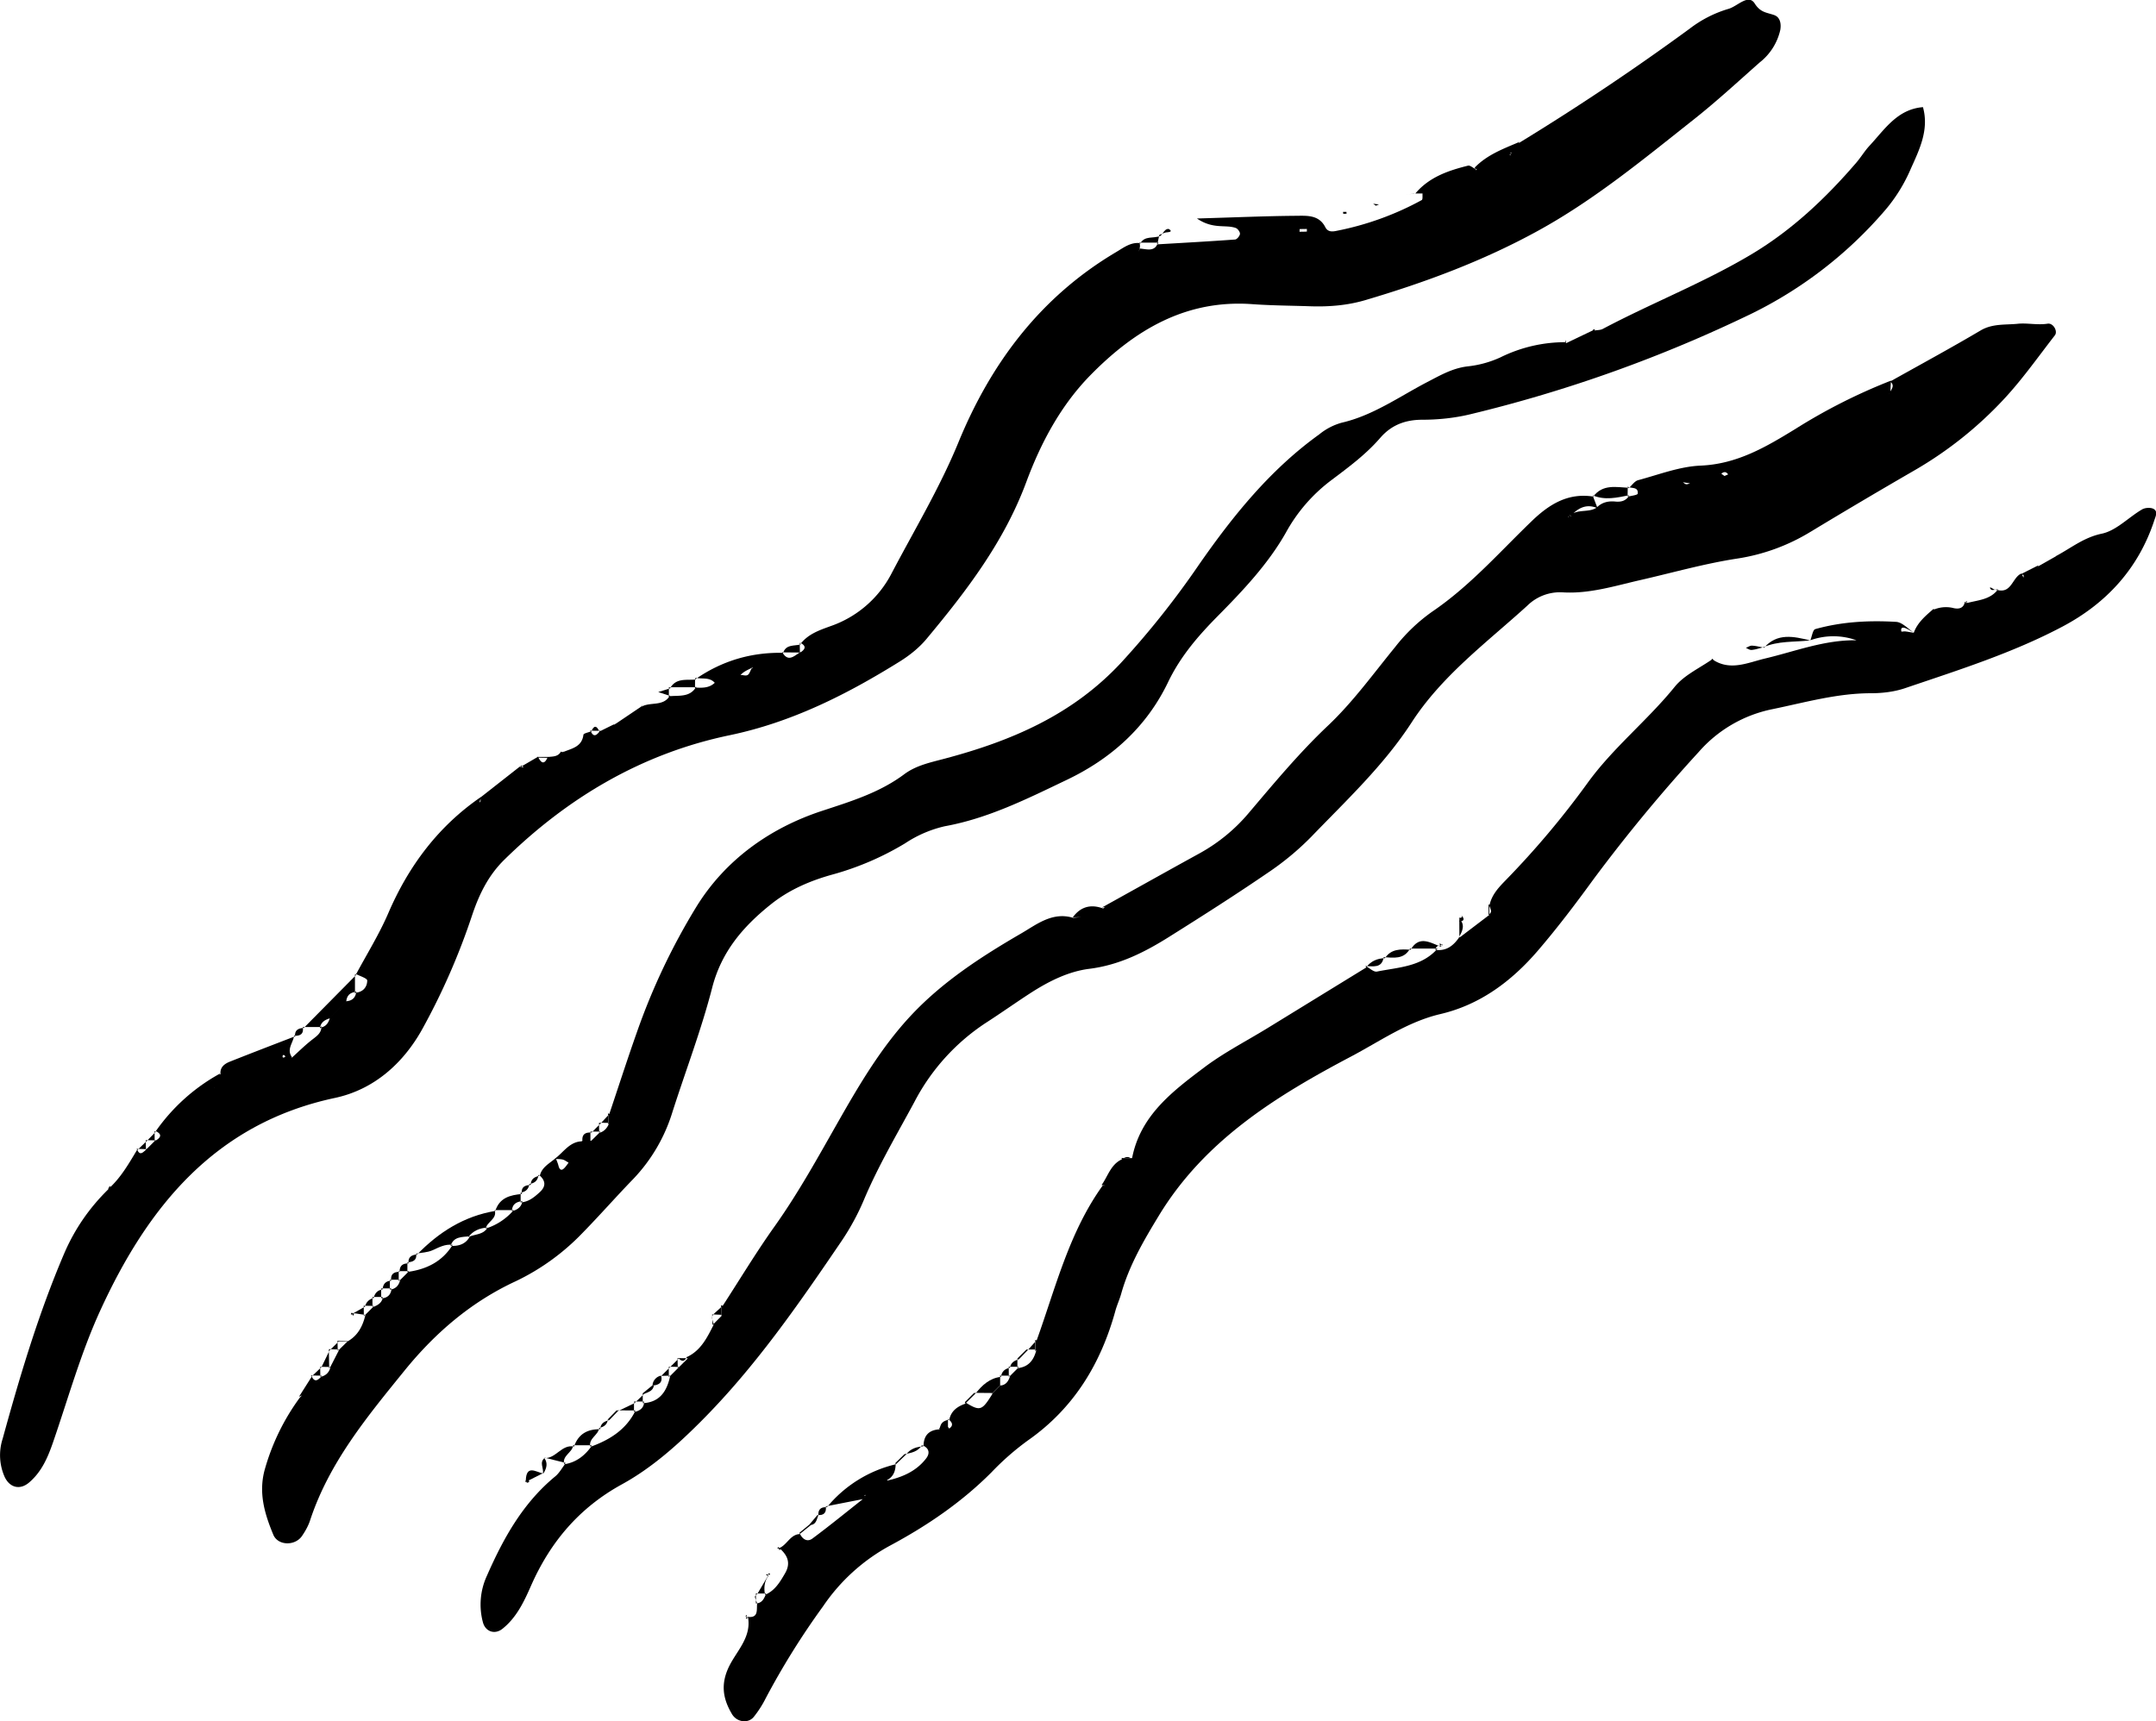 <?xml version="1.0" encoding="UTF-8"?>
<svg xmlns="http://www.w3.org/2000/svg" viewBox="0 0 241.01 192.47">
  <path d="m129.37 27.32c2.9-.17 5.8-.33 8.7-.54.21-.02.52-.4.54-.63.02-.21-.25-.58-.47-.66-1.14-.41-2.52.18-4.34-1.06 4.18-.12 7.56-.27 10.94-.3 1.25 0 2.67-.18 3.41 1.27.29.58.84.5 1.26.41a33.02 33.02 0 0 0 9.52-3.44c.13-.07.07-.49.09-.74h-.92.12c1.54-1.83 3.68-2.56 5.89-3.11.22-.05.52.23.78.35.19-.31.38-.19.22-.06-.49.42.35.09-.29-.04 1.4-1.47 3.25-2.14 5.05-2.91l-1.05 1.31c.4-.09.42.19.2.15-.63-.12.06.31-.1-.32.04-.63.59-.79 1-1.09a273.77 273.77 0 0 0 18.97-12.71 13.27 13.27 0 0 1 4.3-2.2c1.02-.27 2.24-1.74 2.96-.61.66 1.04 1.36 1 2.19 1.3.66.24.79.97.67 1.66a6.4 6.4 0 0 1 -2.3 3.63c-2.43 2.15-4.81 4.35-7.35 6.36-5.59 4.42-11.1 8.98-17.39 12.44-6.14 3.38-12.66 5.8-19.36 7.78-2.04.6-4.14.76-6.26.68-2.11-.07-4.22-.08-6.32-.23-7.43-.55-13.14 2.86-18.09 7.89-3.35 3.4-5.59 7.61-7.22 12.01-2.48 6.68-6.69 12.18-11.16 17.54-.82.98-1.87 1.82-2.96 2.5-5.94 3.7-12.1 6.81-19.06 8.26-9.77 2.04-18.06 6.95-25.16 13.91-1.75 1.72-2.78 3.77-3.59 6.17a75.43 75.43 0 0 1 -5.65 12.89c-2.1 3.72-5.34 6.65-9.71 7.58-13.41 2.86-20.94 12.21-26.25 23.83-2.15 4.7-3.55 9.74-5.24 14.64-.59 1.71-1.27 3.32-2.69 4.53-1.02.87-2.16.58-2.73-.63a5.98 5.98 0 0 1 -.22-4.28c1.93-7.02 4.01-14 6.88-20.71 1.16-2.7 2.81-5.1 4.94-7.18l.25-.32c-.04 0-.11-.02-.13 0l-.19.35c1.42-1.24 2.33-2.86 3.29-4.45l-.06-.15c.36 1.04.78.33 1.19.04l-.15.12 1.11-1.11-.14.15c.74-.4.89-.8-.01-1.18l.14.06a21.22 21.22 0 0 1 7.18-6.44c-.25.56-.49 1.11-.71 1.65-.63 0 .6-.31.18.17-.17.19-.37-.03-.06-.18-.54-.83.05-1.2.64-1.57-.08-.75.42-1.14 1-1.38 2.44-.97 4.89-1.91 7.33-2.85l-.1-.12c-.07.82-.9 1.56-.24 2.45-.27.26-.54.25-.74-.07-.34-.55-.49.44 0 0 .11-.1.47.09.71.14.79-.71 1.54-1.46 2.38-2.1.51-.39.96-.73.94-1.43l-.18.16c.69-.07.98-.54 1.14-1.14l-.15.15 1.12-1.13-.14.14 1.15-1.15-.18.18c.71-.05 1.09-.43 1.14-1.14l-.16.18c.89-.02 1.38-.63 1.38-1.36 0-.26-.89-.52-1.38-.78l.15.05c1.21-2.26 2.58-4.46 3.59-6.81 2.29-5.31 5.61-9.73 10.38-13l-.21.65c.05-.06.13-.11.14-.17.01-.13-.01-.27-.02-.4l4.46-3.5c.39.2.44.17.16-.11l-.23.25 2.04-1.19-.02-.08c.38.84.77 1.02 1.16 0l-.03.1c.55-.07 1.15-.01 1.47-.62l.12.12c.97-.45 2.21-.55 2.39-1.99.02-.16.56-.26.86-.38l-.1-.15c.37.95.76.57 1.15.01l-.09.14 1.62-.8-.05.1 3.1-2.09-.11.1c1.01-.69 2.58.01 3.31-1.36l-.16.13c1.12-.13 2.39.17 3.1-1.1l-.18.12c.8.04 1.59.08 2.23-.53-.61-.69-1.49-.37-2.22-.58l.14.12c2.92-2 6.15-2.96 9.69-2.89l-.1-.14c.7 1.32 1.42.41 2.13.02l-.14.12c.64-.39.81-.78-.02-1.16l.14.12c.84-1.06 2.06-1.49 3.26-1.92a12.14 12.14 0 0 0 6.86-5.87c2.55-4.87 5.39-9.57 7.49-14.68 3.65-8.91 9.21-16.3 17.63-21.29.83-.49 1.61-1.12 2.66-1.01l-.07-.13c.11.29.11.57 0 .87l-.05.21.11-.34c.79.05 1.72.45 2.06-.75l-.13.19zm-45.3 47.34c-.26.13-.53.25-.78.4-.19.11-.35.26-.52.4.27.01.61.13.81.01.21-.13.29-.48.44-.73.14-.04.29-.12.43-.12.12 0 .23.09.35.15l-.72-.11zm62.02-49.06-.81.01-.01.3c.27 0 .55 0 .82-.02v-.3zm-22.9 75.86c3.65-2.02 7.28-4.06 10.94-6.07a19.42 19.42 0 0 0 5.52-4.56c2.81-3.31 5.59-6.66 8.77-9.67 2.8-2.64 5.09-5.82 7.54-8.82a19.5 19.5 0 0 1 4.18-3.98c4.16-2.83 7.48-6.62 11.08-10.09 1.96-1.89 4.05-3.19 6.89-2.75l-.07-.12.54 1.42c-1.31-.56-2.25.04-3.08.95-.38-.06-.28-.29-.13-.17.49.42.13-.35-.07.26.82-1.08 2.23-.45 3.19-1.11.58-.59 1.3-.75 2.09-.67.65.06 1.19-.08 1.54-.68l-.18.14c.39-.11 1.11-.18 1.13-.34.1-.8-.69-.56-1.11-.78l.13.14c.34-.3.63-.76 1.02-.87 2.32-.62 4.64-1.53 6.99-1.63 4.08-.17 7.32-2.09 10.6-4.1a63.31 63.31 0 0 1 10.68-5.4l-.07 1.39c-.24.14-.28.11-.11-.1l-.03.23c.13-.47.76-.89.13-1.43 3.37-1.89 6.77-3.73 10.1-5.7 1.33-.79 2.79-.61 4.16-.75 1.06-.11 2.21.17 3.34-.01.61-.1 1.17.84.8 1.31-1.89 2.43-3.66 4.96-5.76 7.2a43.1 43.1 0 0 1 -9.86 7.85 692.61 692.61 0 0 0 -11.72 6.93 22.1 22.1 0 0 1 -8.14 2.97c-3.67.56-7.27 1.59-10.91 2.42-2.84.65-5.64 1.54-8.61 1.36a5.2 5.2 0 0 0 -3.97 1.49c-4.54 4.13-9.53 7.8-12.94 13.07-3.11 4.79-7.28 8.69-11.21 12.77a31.1 31.1 0 0 1 -4.85 4.02c-3.61 2.47-7.3 4.82-11.01 7.15-2.75 1.73-5.59 3.17-8.94 3.59-2.4.3-4.63 1.44-6.69 2.78-1.63 1.06-3.22 2.19-4.85 3.24a23.6 23.6 0 0 0 -8.04 8.9c-1.92 3.56-3.98 7.04-5.57 10.78a26.93 26.93 0 0 1 -2.53 4.7c-4.83 7.11-9.71 14.18-15.83 20.29-2.65 2.65-5.46 5.14-8.73 6.94-4.78 2.62-8.02 6.45-10.18 11.35-.78 1.77-1.61 3.55-3.19 4.81-.86.69-1.93.33-2.2-.77a7.68 7.68 0 0 1 .47-5.18c1.84-4.19 4.02-8.11 7.62-11.08.48-.39.79-.99 1.18-1.49l-.17.13c1.37-.21 2.34-1 3.11-2.1l-.18.15c2.14-.77 3.99-1.91 5.04-4.05l-.16.16c.63-.13 1.09-.43 1.13-1.14l-.16.15c1.94-.1 2.71-1.38 3.07-3.06l-.15.16 1.13-1.13-.14.14 1.12-1.11-.1-.16c1.58-.73 2.28-2.2 3.01-3.64l-.13.05 1.1-1.11-.09.13-.05-1.21.15.08c1.93-2.97 3.76-6.02 5.82-8.91 2.63-3.7 4.8-7.64 7.04-11.58 2.37-4.17 4.84-8.38 8.14-11.93 3.55-3.82 7.92-6.65 12.38-9.24 1.71-.99 3.48-2.45 5.8-1.75l.9-.07-.93.02c.88-1.21 2.03-1.5 3.4-.99l.2-.18-.34.08zm65.74-47.42-.81-.12c.12.08.24.2.37.22.14.02.29-.06.44-.1zm3.84-.82.41-.18c-.22-.31-.47-.33-.76-.07l.36.25z"></path>
  <path d="m68.11 124.56c1.03-3.06 2.02-6.14 3.1-9.19a72.85 72.85 0 0 1 6.65-14.01c3.22-5.21 8.18-8.77 14.01-10.69 3.25-1.07 6.45-2.04 9.22-4.11 1.33-.99 2.92-1.31 4.49-1.73 7.42-1.97 14.25-4.85 19.71-10.7a96.96 96.96 0 0 0 8.74-11c3.8-5.46 7.96-10.62 13.44-14.56a6.83 6.83 0 0 1 2.52-1.31c3.51-.81 6.44-2.92 9.57-4.55 1.45-.75 2.78-1.53 4.45-1.74a11.8 11.8 0 0 0 3.71-1.01 16.34 16.34 0 0 1 7.27-1.7l.08.11 3.24-1.55-.1.14c.32-.06.68-.04.95-.18 5.49-2.91 11.31-5.17 16.65-8.36 4.5-2.69 8.27-6.25 11.67-10.2.53-.61.95-1.33 1.5-1.92 1.7-1.83 3.11-4.09 5.98-4.32.71 2.56-.42 4.79-1.4 6.98a18.02 18.02 0 0 1 -2.81 4.52 46.84 46.84 0 0 1 -14.89 11.56 155.96 155.96 0 0 1 -31.55 11.29c-1.72.41-3.53.6-5.3.6-1.94 0-3.49.6-4.73 2.04-1.61 1.86-3.56 3.29-5.51 4.76a18.33 18.33 0 0 0 -5.02 5.81c-1.99 3.52-4.82 6.51-7.68 9.4-2.17 2.2-4.13 4.48-5.5 7.34-2.4 5-6.35 8.55-11.35 10.93-4.39 2.1-8.75 4.29-13.6 5.17a13.4 13.4 0 0 0 -4.44 1.91 32.2 32.2 0 0 1 -8.01 3.46c-2.5.68-4.92 1.7-6.98 3.35-3.1 2.47-5.54 5.29-6.58 9.34-1.21 4.7-2.96 9.26-4.44 13.89a18.8 18.8 0 0 1 -4.38 7.49c-1.92 1.98-3.74 4.06-5.67 6.03a25.67 25.67 0 0 1 -7.46 5.4c-4.97 2.3-9 5.76-12.42 9.97-4.19 5.17-8.45 10.3-10.58 16.78-.2.61-.53 1.19-.89 1.72-.78 1.16-2.71 1.11-3.22-.13-1-2.41-1.72-4.82-.88-7.54a24.99 24.99 0 0 1 3.85-7.79l.23-.24-.33.15 1.42-2.24-.04-.14c.38.92.8.47 1.21.02l-.17.13c.61-.13.96-.51 1.11-1.1l-.11.17 1.09-2.13-.14.14 1.12-1.1-.02.04c1.14-.66 1.67-1.72 1.96-2.95l-.14.12 1.12-1.12-.14.13c.55-.2 1.02-.48 1.12-1.13l-.16.16c.71-.05 1.06-.44 1.13-1.13l-.16.16c.64-.11.99-.5 1.12-1.13l-.12.16 1.14-1.14-.18.12c2.12-.29 3.89-1.17 5.04-3.06l-.21.15c.92.04 1.69-.22 2.14-1.1l-.17.11c.72-.35 1.68-.23 2.14-1.09l-.18.13a6.8 6.8 0 0 0 3.11-2.08l-.18.14c.6-.16 1.04-.48 1.13-1.14l-.16.17c.86-.07 1.48-.58 2.08-1.13.79-.71.64-1.36-.1-1.98l.13.11c.23-.97 1.11-1.37 1.77-1.96.11.29.24.57.31.86.11.43.31.57.58.33.22-.19.37-.44.55-.67-.21-.12-.42-.29-.65-.35-.3-.07-.61-.05-.92-.07 1.01-.72 1.68-1.98 3.14-1.97l-.1-.07h1.15l-.15.07 1.12-1.1-.15.15c.58-.16.9-.58 1.11-1.11l-.1.16-.02-1.21.14.06zm15.4 56.21c1.34.2 1.04-.8 1.13-1.53l-.13.04c.71-.04.92-.58 1.14-1.12l-.12.15c1.11-.47 1.67-1.44 2.24-2.42.71-1.24.17-2.13-.78-2.91l-.08.17c1.03-.24 1.35-1.59 2.51-1.63l-.05-.14c.28.68.84 1.09 1.45.64 2.02-1.5 3.97-3.1 5.94-4.65-.36.28-.51 0-.24-.08.6-.18-.16-.27.2.27l-4.39.86.11.1a14.17 14.17 0 0 1 7.73-4.81l-.05-.13c.02.92-.28 1.66-1.19 2.01-.63 0 .59-.35.18.14-.15.18-.35-.03-.06-.16 1.76-.38 3.37-1.05 4.49-2.52.45-.59.31-1.17-.46-1.47l.16.13c0-1.23.62-1.85 1.84-1.9l-.09-.07c.38-.66.75-.5 1.13 0l-.13.06c.66-.38.48-.77 0-1.15l.12.11c.2-1.02.93-1.52 1.84-1.83l-.07-.15c1.7 1.04 1.88.98 3.11-1.02l-.18.15 1.16-1.17-.16.18c.68-.06.94-.54 1.12-1.11l-.13.14 1.13-1.13-.16.15c1.25-.14 1.82-.95 2.09-2.07l-.1.17-.01-1.23.13.04c2.13-5.91 3.62-12.09 7.38-17.32h.29l-.41-.06c.72-1 1.03-2.33 2.3-2.89l-.04-.12 1.18.01-.05.1c.89-4.85 4.54-7.58 8.11-10.27 2.18-1.64 4.65-2.91 6.99-4.34l11.12-6.83-.07-.14c.42.22.89.69 1.25.61 2.4-.49 4.99-.52 6.79-2.59l-.22.17c1.21.14 2-.5 2.63-1.43l.05.03 3.35-2.55-.09.03c.09-.13.25-.28.24-.4-.03-.26-.16-.51-.25-.76l.09.03c.26-1.17 1.07-2 1.85-2.8a97.08 97.08 0 0 0 9.07-10.78c2.86-3.97 6.71-7.01 9.77-10.79 1.08-1.33 2.83-2.11 4.27-3.13l-.12.02c1.99 1.41 4 .41 5.94-.05 3.38-.8 6.66-2.1 10.23-2.04a7.65 7.65 0 0 0 -5.17 0h.01c.18-.43.27-1.17.55-1.25 2.95-.83 6-.99 9.04-.81.69.04 1.34.79 1.99 1.21-.29-.16-.57-.34-.86-.47-.44-.2-.64-.07-.54.34 0 .03.31-.03.46-.01.31.04.61.1.92.15.42-1.15 1.32-1.9 2.21-2.67l.17.14h-.27a3.48 3.48 0 0 1 2.21-.26c.56.15 1.23.17 1.4-.67l.11.17c1.27-.37 2.71-.36 3.6-1.58l-.11.08c1.62.44 1.69-1.39 2.7-1.83l.26.45c0-.09.02-.2-.02-.28-.26-.59.22.25-.35-.07l2-1.01.03.03-.13.13 2.22-1.26-.18.17.04-.11c1.68-.89 3.11-2.09 5.13-2.51 1.62-.34 2.98-1.82 4.5-2.71.34-.2.96-.24 1.29-.06.52.29.21.87.07 1.31-1.77 5.36-5.33 9.23-10.22 11.83-5.6 2.97-11.64 4.87-17.62 6.9-1.2.41-2.55.57-3.82.57-3.78 0-7.37 1.03-11.01 1.78a14.83 14.83 0 0 0 -8.25 4.79 179.71 179.71 0 0 0 -11.76 14.23c-2 2.75-4.06 5.47-6.27 8.04-2.91 3.37-6.41 5.99-10.84 7.03-3.71.87-6.78 3.06-10.05 4.78-8.35 4.41-16.32 9.35-21.42 17.75-1.69 2.78-3.32 5.56-4.21 8.72-.17.62-.45 1.22-.63 1.84-1.63 5.98-4.66 10.99-9.83 14.6a29.82 29.82 0 0 0 -4.02 3.52c-3.35 3.37-7.22 6-11.38 8.23a21.3 21.3 0 0 0 -7.48 6.79 85.57 85.57 0 0 0 -6.42 10.3c-.36.72-.8 1.4-1.3 2.03-.63.8-1.9.63-2.45-.28-1.06-1.78-1.3-3.45-.26-5.48.85-1.65 2.4-3.14 2.06-5.29l-.11-.14z"></path>
  <path d="m46.63 140.26c2.43-2.5 5.25-4.29 8.75-4.87l-.08-.09c.3 1-.87 1.29-1.01 2.08l.18-.13c-.87.06-1.61.37-2.14 1.09l.17-.11c-.85.09-1.81 0-2.14 1.1l.21-.15c-.84-.1-1.52.3-2.25.62-.55.24-1.2.25-1.8.37l.11.1zm-12.67-25.33 5.87-5.94-.15-.05v2.14l.16-.18c-.72.04-1.1.42-1.14 1.14l.18-.18-1.15 1.15.14-.14-1.12 1.13.15-.15c-.59.17-1.07.45-1.14 1.14l.18-.16h-2.1zm168.37-43.33c-1.75.21-3.57.03-5.24.78l.1.05c1.48-1.7 3.32-1.27 5.15-.83zm-139.09 91.97-2.31-.58-.08.03c1.3.09 1.93-1.57 3.32-1.28l-.1-.14c-.08.82-1.24 1.13-1.01 2.1l.17-.13z"></path>
  <path d="m64.17 161.73c.48-1.4 1.51-1.96 2.93-1.93l-.12-.15c-.08.82-1.19 1.14-1 2.09l.18-.15h-2.1l.1.14zm-8.8-26.34c.46-1.47 1.66-1.78 2.97-1.89l-.14-.14v1.11l.16-.17c-.69.07-1.14.39-1.13 1.14l.18-.14h-2.11l.08.09zm53.68 20.42c.74-.94 1.59-1.73 2.86-1.87l-.11-.15v1.12l.16-.18-1.16 1.17.18-.15-2.07-.02.15.07zm69.06-100.3c1.06-1.4 2.55-1.04 3.98-.97l-.13-.14-.02 1.11.18-.14c-1.36.27-2.72.6-4.08.01l.07.12zm-23.3 51.63c.71-1.08 1.79-1.02 2.88-.95l-.07-.13c-.68 1.24-1.84 1.02-2.95.96l.13.12z"></path>
  <path d="m157.69 106.19c.95-1.63 2.17-.8 3.34-.36l.11-.07c-.4-.1-.63.06-.68.47l.22-.17h-3.07l.07.13zm-7.18-82.5.02.2c-.12 0-.25.02-.37.01a.84.84 0 0 1 -.02-.21zm-20.76 2.67c.17-.22.33-.45.53-.64.09-.09.32-.16.4-.1.33.22.22.32-.26.36-.28.02-.54.19-.82.28l.15.11zm-54.84 50.59c.68-1.21 1.88-.86 2.92-.98l-.13-.12-.01 1.11.18-.12h-3.09l.14.13zm122.18-4.57c-.42.1-.84.25-1.28.29-.21.02-.43-.14-.65-.23.23-.09.46-.26.69-.25.43.02.86.13 1.31.22l-.08-.04zm-38.99-50.74-1.05.14c.37-.05.75-.1 1.14-.13h-.09zm-4.3 1.36-.3-.22.65.08z"></path>
  <path d="m127.44 27.27c.49-.99 1.55-.55 2.3-.91l-.14-.11-.23 1.07.13-.19h-2.12l.07.13zm95.9 38.62c-.26.02-.64.15-.76.03-.26-.26-.12-.33.26-.06.1.07.24.09.38.12l.13-.09zm-135.82 7.19c.29-1.09 1.28-.82 2.02-1.04l-.14-.12.02 1.16.14-.12-2.13-.02.1.14zm-12.61 4.73-1.33-.43 1.33-.42-.14-.13v1.11l.16-.13zm77.81 30.35c.52-.7 1.23-1 2.09-1.03l-.13-.12c-.2 1.29-1.18 1.01-2.03 1.01zm-116.79 44.71.9-1.86-.07-.15.04 2.15.11-.17-1.12-.02.14.04zm33.15 4.9 1.86-.89-.07-.15v1.13l.16-.16-2.1-.01zm32.2 4.87c.48-.67 1.18-.87 1.94-.93l-.16-.13c-.44.73-1.19.87-1.95 1.01l.16.06zm-15.34 13.49c-.51.66-.57 1.4-.42 2.19l.12-.15h-1.13l.14.06 1.16-1.97.13-.11zm92.36-139.32-.27.05.16.1.11-.14zm-3.31 1.45.08-.26v.37l-.08-.1zm44.64 29.04c.65.03-.05.58.24 0 .06-.12-.17-.15-.12.18l-.12-.17zm-28.19 6.37.19.21-.3-.19zm-119.73 5.4.08-.3-.17.38.09-.09zm-3.06 1.98.22-.18-.25.27c-.02.01.03-.09.03-.09zm-2.58.8c.32-.81.64-.76.96 0l.09-.14-1.15-.01zm-3.36 2.25c.61-.23.08.51.28-.11l-.15.23-.12-.12zm-2.57.61 1.1.02.03-.1h-1.16l.02.08zm106.35 17.56-.01-1.1-.09-.03.02 1.16.09-.03zm-3.4.4c.51.4-.47.46.17.35.37-.06.44-.23.22-.55-.37-.53.3.21-.34.15z"></path>
  <path d="m163.09 104.79c.4-.7.74-1.41 0-2.11l.04-.05.01 2.2-.06-.03zm-2.06 1.04c.1-.64.47.19.03-.28-.14-.14-.24.05.07.2l-.1.07zm-128.04 10.09c-.09-.73.34-.96.97-.99l-.12-.1c.15.78-.27 1.01-.96.98l.1.12zm34.13 9.71 1-1.07-.14-.06.02 1.21.1-.16-1.13-.02.16.09zm-1 1.01 1-1.01-.16-.09.02 1.13.15-.15h-1.13l.12.11zm-49.68.9.98-1.01-.14-.06.01 1.18.14-.15-1.14-.02z"></path>
  <path d="m65.11 127.63c-.1-.78.29-1.06 1.01-1l-.12-.11v1.1l.16-.07-1.15.01zm-49.77.97 1.1-1.06-.15-.06c0 .38.02.75.03 1.13l.15-.12-1.19-.04zm110.08 1.01c.36-.24.72-.41 1.08 0l.05-.1-1.18-.01.04.12zm-66.09 2.88c-.01-.67.43-.91.99-1.03l-.13-.11c-.05.61-.39.94-.99 1.02l.14.12zm-.99 1c-.12-.77.33-.98.98-1l-.14-.12c-.08.58-.41.89-.98.98zm-12.67 7.76c-.08-.71.35-.94.96-1l-.11-.1c.11.76-.35.95-.98.99zm-1 .96c-.02-.69.35-.97 1-.95l-.13-.11v1.09l.18-.12-1.14.01.1.09z"></path>
  <path d="m43.73 143.19c-.09-.72.27-.99.94-.99l-.1-.09v1.13l.12-.16h-1.1z"></path>
  <path d="m42.77 144.16c.04-.6.35-.94.96-.97l-.14-.11-.02 1.13.16-.16h-1.12l.15.11z"></path>
  <path d="m41.78 145.12c.11-.55.44-.86.98-.96l-.15-.11v1.12l.16-.16h-1.14l.15.1zm-.98.97c.13-.52.47-.83.98-.97l-.15-.1.01 1.12.14-.13-1.13-.02z"></path>
  <path d="m40.81 147.01-1.53-.22-.06.2 1.58-.9-.14-.1.01 1.13.14-.12zm38.9-.03 1.06-.97-.15-.08.05 1.21.09-.13-1.14-.05.09.03z"></path>
  <path d="m39.28 146.79.19.33c.2-.33.12-.37-.24-.14l.06-.19zm40.5 1.27c-.06-.23-.15-.47-.18-.7-.02-.12.07-.25.11-.38l-.1-.03.04 1.16zm-41.9 1.91.97-.01.02-.04-1.14-.02z"></path>
  <path d="m36.82 151.01 1.06-1.04-.15-.07.02 1.12.14-.14c-.38 0-.76-.02-1.13-.03l.07.15zm78.09-.08.95-1.06-.13-.04.01 1.23.1-.17-1.09-.01zm-39.03.96c.4.43.69.28.91-.19l.1.16-1.14-.01.14.04z"></path>
  <path d="m113.9 151.98 1.01-1.05-.16-.05-1.01 1zm-39 .88.98-.97-.14-.05.02 1.13.14-.14-1.13-.02.14.04zm38 .06c.09-.56.49-.8.99-.94l-.16-.1v1.08l.16-.15h-1.14l.14.1zm-78.09 1.01 1.12-1.07-.14-.04.02 1.12.17-.13-1.21-.02zm39.1-.08.99-.99-.14-.04v1.15l.15-.16c-.36 0-.71.02-1.07.03h.06zm37.99.09c.07-.6.44-.9 1-1.02l-.14-.1.01 1.13.13-.14h-1.12l.11.15z"></path>
  <path d="m73.09 154.9c.62-.08.99-.36.82-1.06l-.07-.02a1.2 1.2 0 0 0 -.9 1.05l.15.02zm-1.08.95c.45-.21.99-.32 1.08-.94l-.15-.02-1.1.9.16.07z"></path>
  <path d="m70.94 156.87 1.07-1.03-.16-.07v1.08l.16-.15h-1.13l.07.15zm36.98.05 1.12-1.11-.15-.07-1.04 1.04.07.15zm-39.82 1.87.98-1.02-.15-.08-.98 1z"></path>
  <path d="m67.1 159.8c.02-.65.46-.88 1-1.02l-.15-.1c-.05.59-.43.86-.96.97l.12.15zm37.96 0c.03-.66.4-.98 1.03-1.05l-.12-.11v1.15l.13-.06h-1.13zm-4.91 3.92 1.12-1.08-.16-.06-1.02 1 .05.13zm-39.37.97c.32-.54.48-1.09.07-1.67l.07-.03c-.71.51-.08 1.19-.24 1.77-.02 0 .1-.06.1-.06z"></path>
  <path d="m58.75 165.7 2.02-1.02c.01 0-.11.06-.09.06-.78-.17-1.83-.98-1.9.74l-.04.21z"></path>
  <path d="m58.79 165.49c.03.33.17.38.39.15 0 0-.11-.17-.19-.2-.6-.26.36-.03-.23.25zm32.69 3.93c-.04-.67.3-.94.94-.9l-.11-.1c.1.72-.22 1.04-.93.97z"></path>
  <path d="m90.65 170.51c.62-.1.64-.66.83-1.09l-.1-.03-.9 1.07zm-1.24 1 1.24-1-.17-.05-1.11.91.05.14zm-2.43 1.47.17.36c.24-.31.17-.38-.24-.2zm-1.17 3.26c.02-.65.62-.05 0-.21-.22-.06-.24.18.12.11zm-1.18 3c-.08-.23-.2-.46-.24-.7-.01-.1.16-.22.25-.33l-.14-.06v1.13zm-1.01 1.66c-.63-.16.13-.59-.24-.06-.02.03.08.15.12.22l.02-.29.09.12z"></path>
</svg>
